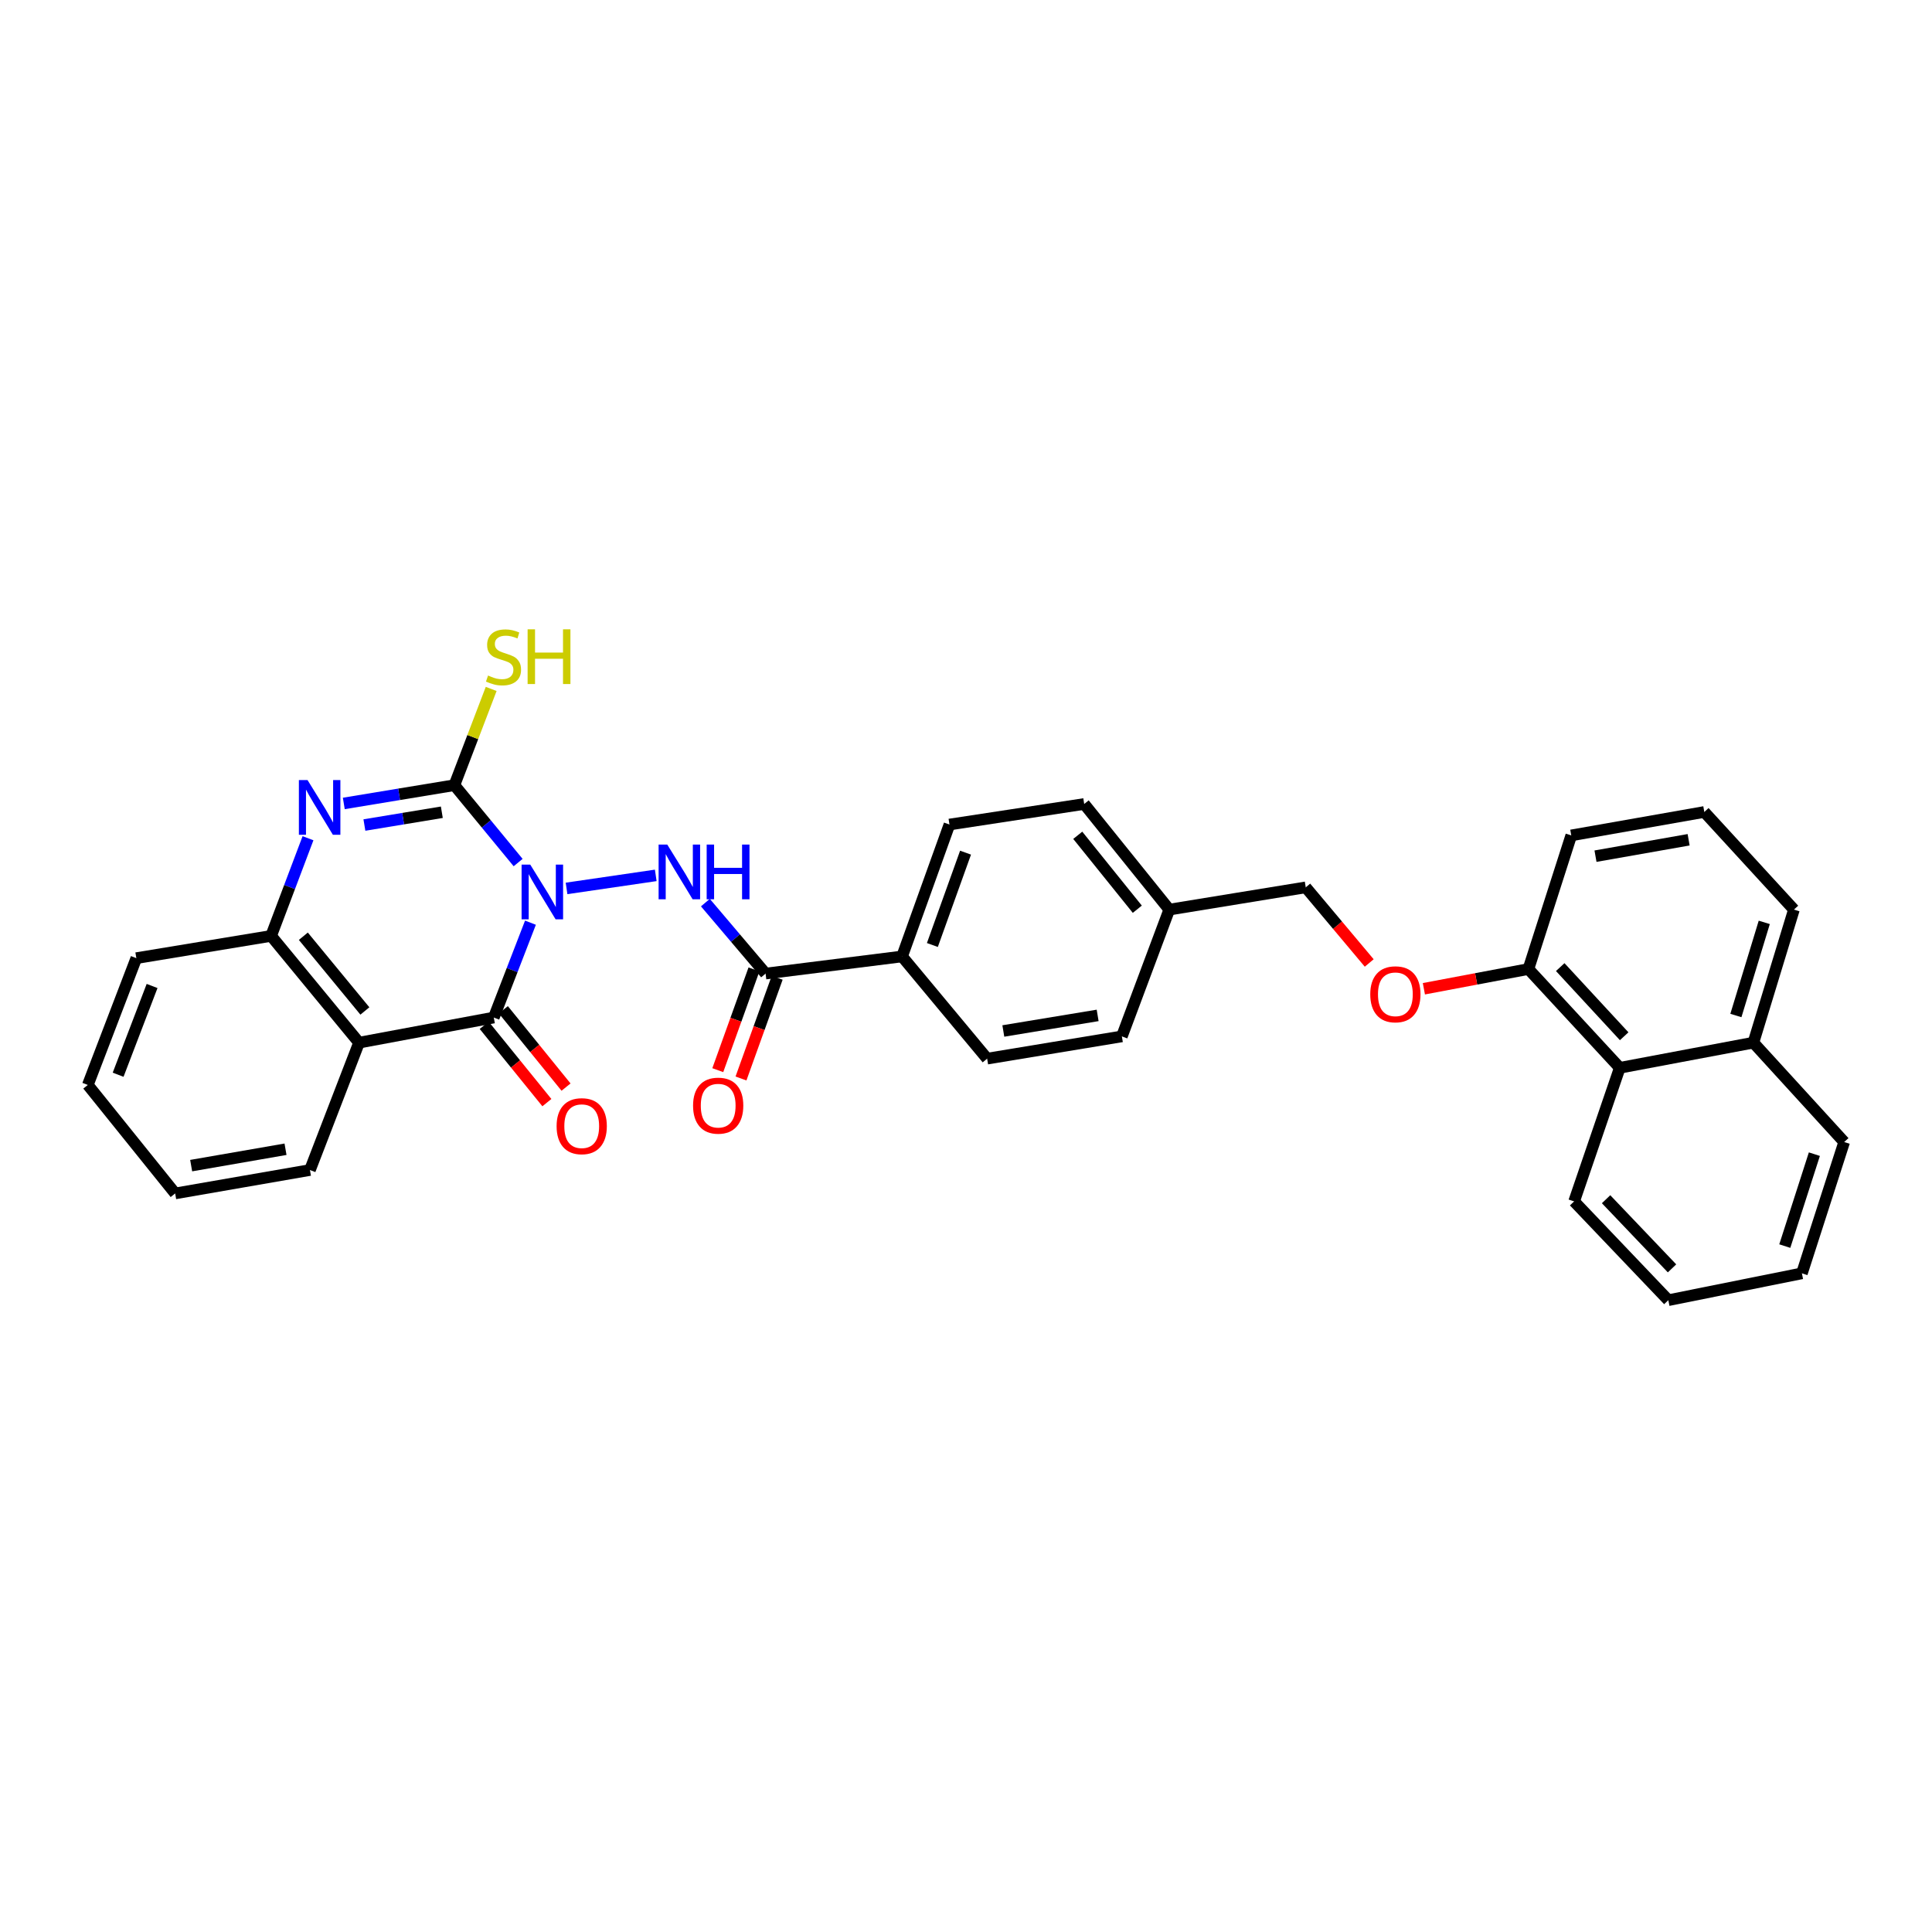 <?xml version='1.0' encoding='iso-8859-1'?>
<svg version='1.1' baseProfile='full'
              xmlns='http://www.w3.org/2000/svg'
                      xmlns:rdkit='http://www.rdkit.org/xml'
                      xmlns:xlink='http://www.w3.org/1999/xlink'
                  xml:space='preserve'
width='1000px' height='1000px' viewBox='0 0 1000 1000'>
<!-- END OF HEADER -->
<rect style='opacity:1.0;fill:#FFFFFF;stroke:none' width='1000' height='1000' x='0' y='0'> </rect>
<path class='bond-0' d='M 268.184,446.463 L 251.691,426.435' style='fill:none;fill-rule:evenodd;stroke:#0000FF;stroke-width:6px;stroke-linecap:butt;stroke-linejoin:miter;stroke-opacity:1' />
<path class='bond-0' d='M 251.691,426.435 L 235.198,406.407' style='fill:none;fill-rule:evenodd;stroke:#000000;stroke-width:6px;stroke-linecap:butt;stroke-linejoin:miter;stroke-opacity:1' />
<path class='bond-1' d='M 274.565,477.581 L 265.073,502.129' style='fill:none;fill-rule:evenodd;stroke:#0000FF;stroke-width:6px;stroke-linecap:butt;stroke-linejoin:miter;stroke-opacity:1' />
<path class='bond-1' d='M 265.073,502.129 L 255.581,526.678' style='fill:none;fill-rule:evenodd;stroke:#000000;stroke-width:6px;stroke-linecap:butt;stroke-linejoin:miter;stroke-opacity:1' />
<path class='bond-3' d='M 293.246,459.846 L 339.417,453.093' style='fill:none;fill-rule:evenodd;stroke:#0000FF;stroke-width:6px;stroke-linecap:butt;stroke-linejoin:miter;stroke-opacity:1' />
<path class='bond-2' d='M 235.198,406.407 L 206.573,411.135' style='fill:none;fill-rule:evenodd;stroke:#000000;stroke-width:6px;stroke-linecap:butt;stroke-linejoin:miter;stroke-opacity:1' />
<path class='bond-2' d='M 206.573,411.135 L 177.949,415.862' style='fill:none;fill-rule:evenodd;stroke:#0000FF;stroke-width:6px;stroke-linecap:butt;stroke-linejoin:miter;stroke-opacity:1' />
<path class='bond-2' d='M 228.69,420.416 L 208.653,423.726' style='fill:none;fill-rule:evenodd;stroke:#000000;stroke-width:6px;stroke-linecap:butt;stroke-linejoin:miter;stroke-opacity:1' />
<path class='bond-2' d='M 208.653,423.726 L 188.616,427.035' style='fill:none;fill-rule:evenodd;stroke:#0000FF;stroke-width:6px;stroke-linecap:butt;stroke-linejoin:miter;stroke-opacity:1' />
<path class='bond-9' d='M 235.198,406.407 L 244.715,381.499' style='fill:none;fill-rule:evenodd;stroke:#000000;stroke-width:6px;stroke-linecap:butt;stroke-linejoin:miter;stroke-opacity:1' />
<path class='bond-9' d='M 244.715,381.499 L 254.233,356.591' style='fill:none;fill-rule:evenodd;stroke:#CCCC00;stroke-width:6px;stroke-linecap:butt;stroke-linejoin:miter;stroke-opacity:1' />
<path class='bond-4' d='M 255.581,526.678 L 185.839,539.673' style='fill:none;fill-rule:evenodd;stroke:#000000;stroke-width:6px;stroke-linecap:butt;stroke-linejoin:miter;stroke-opacity:1' />
<path class='bond-7' d='M 250.624,530.696 L 266.846,550.708' style='fill:none;fill-rule:evenodd;stroke:#000000;stroke-width:6px;stroke-linecap:butt;stroke-linejoin:miter;stroke-opacity:1' />
<path class='bond-7' d='M 266.846,550.708 L 283.067,570.719' style='fill:none;fill-rule:evenodd;stroke:#FF0000;stroke-width:6px;stroke-linecap:butt;stroke-linejoin:miter;stroke-opacity:1' />
<path class='bond-7' d='M 260.538,522.66 L 276.759,542.672' style='fill:none;fill-rule:evenodd;stroke:#000000;stroke-width:6px;stroke-linecap:butt;stroke-linejoin:miter;stroke-opacity:1' />
<path class='bond-7' d='M 276.759,542.672 L 292.981,562.683' style='fill:none;fill-rule:evenodd;stroke:#FF0000;stroke-width:6px;stroke-linecap:butt;stroke-linejoin:miter;stroke-opacity:1' />
<path class='bond-32' d='M 159.423,433.865 L 149.876,459.144' style='fill:none;fill-rule:evenodd;stroke:#0000FF;stroke-width:6px;stroke-linecap:butt;stroke-linejoin:miter;stroke-opacity:1' />
<path class='bond-32' d='M 149.876,459.144 L 140.33,484.423' style='fill:none;fill-rule:evenodd;stroke:#000000;stroke-width:6px;stroke-linecap:butt;stroke-linejoin:miter;stroke-opacity:1' />
<path class='bond-6' d='M 365.107,467.191 L 380.685,485.555' style='fill:none;fill-rule:evenodd;stroke:#0000FF;stroke-width:6px;stroke-linecap:butt;stroke-linejoin:miter;stroke-opacity:1' />
<path class='bond-6' d='M 380.685,485.555 L 396.263,503.92' style='fill:none;fill-rule:evenodd;stroke:#000000;stroke-width:6px;stroke-linecap:butt;stroke-linejoin:miter;stroke-opacity:1' />
<path class='bond-5' d='M 185.839,539.673 L 140.33,484.423' style='fill:none;fill-rule:evenodd;stroke:#000000;stroke-width:6px;stroke-linecap:butt;stroke-linejoin:miter;stroke-opacity:1' />
<path class='bond-5' d='M 188.863,523.272 L 157.006,484.597' style='fill:none;fill-rule:evenodd;stroke:#000000;stroke-width:6px;stroke-linecap:butt;stroke-linejoin:miter;stroke-opacity:1' />
<path class='bond-19' d='M 185.839,539.673 L 160.429,605.601' style='fill:none;fill-rule:evenodd;stroke:#000000;stroke-width:6px;stroke-linecap:butt;stroke-linejoin:miter;stroke-opacity:1' />
<path class='bond-22' d='M 140.33,484.423 L 70.567,495.936' style='fill:none;fill-rule:evenodd;stroke:#000000;stroke-width:6px;stroke-linecap:butt;stroke-linejoin:miter;stroke-opacity:1' />
<path class='bond-8' d='M 396.263,503.92 L 466.905,495.057' style='fill:none;fill-rule:evenodd;stroke:#000000;stroke-width:6px;stroke-linecap:butt;stroke-linejoin:miter;stroke-opacity:1' />
<path class='bond-11' d='M 390.258,501.762 L 380.891,527.836' style='fill:none;fill-rule:evenodd;stroke:#000000;stroke-width:6px;stroke-linecap:butt;stroke-linejoin:miter;stroke-opacity:1' />
<path class='bond-11' d='M 380.891,527.836 L 371.523,553.91' style='fill:none;fill-rule:evenodd;stroke:#FF0000;stroke-width:6px;stroke-linecap:butt;stroke-linejoin:miter;stroke-opacity:1' />
<path class='bond-11' d='M 402.268,506.077 L 392.901,532.151' style='fill:none;fill-rule:evenodd;stroke:#000000;stroke-width:6px;stroke-linecap:butt;stroke-linejoin:miter;stroke-opacity:1' />
<path class='bond-11' d='M 392.901,532.151 L 383.533,558.224' style='fill:none;fill-rule:evenodd;stroke:#FF0000;stroke-width:6px;stroke-linecap:butt;stroke-linejoin:miter;stroke-opacity:1' />
<path class='bond-14' d='M 466.905,495.057 L 491.436,426.776' style='fill:none;fill-rule:evenodd;stroke:#000000;stroke-width:6px;stroke-linecap:butt;stroke-linejoin:miter;stroke-opacity:1' />
<path class='bond-14' d='M 482.595,489.13 L 499.766,441.333' style='fill:none;fill-rule:evenodd;stroke:#000000;stroke-width:6px;stroke-linecap:butt;stroke-linejoin:miter;stroke-opacity:1' />
<path class='bond-15' d='M 466.905,495.057 L 510.939,547.954' style='fill:none;fill-rule:evenodd;stroke:#000000;stroke-width:6px;stroke-linecap:butt;stroke-linejoin:miter;stroke-opacity:1' />
<path class='bond-10' d='M 838.394,552.697 L 791.105,501.566' style='fill:none;fill-rule:evenodd;stroke:#000000;stroke-width:6px;stroke-linecap:butt;stroke-linejoin:miter;stroke-opacity:1' />
<path class='bond-10' d='M 840.67,536.362 L 807.568,500.571' style='fill:none;fill-rule:evenodd;stroke:#000000;stroke-width:6px;stroke-linecap:butt;stroke-linejoin:miter;stroke-opacity:1' />
<path class='bond-16' d='M 838.394,552.697 L 907.555,539.673' style='fill:none;fill-rule:evenodd;stroke:#000000;stroke-width:6px;stroke-linecap:butt;stroke-linejoin:miter;stroke-opacity:1' />
<path class='bond-25' d='M 838.394,552.697 L 814.757,621.85' style='fill:none;fill-rule:evenodd;stroke:#000000;stroke-width:6px;stroke-linecap:butt;stroke-linejoin:miter;stroke-opacity:1' />
<path class='bond-12' d='M 791.105,501.566 L 764.05,506.671' style='fill:none;fill-rule:evenodd;stroke:#000000;stroke-width:6px;stroke-linecap:butt;stroke-linejoin:miter;stroke-opacity:1' />
<path class='bond-12' d='M 764.05,506.671 L 736.995,511.777' style='fill:none;fill-rule:evenodd;stroke:#FF0000;stroke-width:6px;stroke-linecap:butt;stroke-linejoin:miter;stroke-opacity:1' />
<path class='bond-24' d='M 791.105,501.566 L 813.282,432.405' style='fill:none;fill-rule:evenodd;stroke:#000000;stroke-width:6px;stroke-linecap:butt;stroke-linejoin:miter;stroke-opacity:1' />
<path class='bond-13' d='M 708.71,498.437 L 692.282,478.863' style='fill:none;fill-rule:evenodd;stroke:#FF0000;stroke-width:6px;stroke-linecap:butt;stroke-linejoin:miter;stroke-opacity:1' />
<path class='bond-13' d='M 692.282,478.863 L 675.854,459.289' style='fill:none;fill-rule:evenodd;stroke:#000000;stroke-width:6px;stroke-linecap:butt;stroke-linejoin:miter;stroke-opacity:1' />
<path class='bond-21' d='M 491.436,426.776 L 561.177,416.141' style='fill:none;fill-rule:evenodd;stroke:#000000;stroke-width:6px;stroke-linecap:butt;stroke-linejoin:miter;stroke-opacity:1' />
<path class='bond-20' d='M 510.939,547.954 L 580.681,536.433' style='fill:none;fill-rule:evenodd;stroke:#000000;stroke-width:6px;stroke-linecap:butt;stroke-linejoin:miter;stroke-opacity:1' />
<path class='bond-20' d='M 519.321,533.635 L 568.14,525.57' style='fill:none;fill-rule:evenodd;stroke:#000000;stroke-width:6px;stroke-linecap:butt;stroke-linejoin:miter;stroke-opacity:1' />
<path class='bond-27' d='M 907.555,539.673 L 954.545,591.109' style='fill:none;fill-rule:evenodd;stroke:#000000;stroke-width:6px;stroke-linecap:butt;stroke-linejoin:miter;stroke-opacity:1' />
<path class='bond-35' d='M 907.555,539.673 L 928.533,470.81' style='fill:none;fill-rule:evenodd;stroke:#000000;stroke-width:6px;stroke-linecap:butt;stroke-linejoin:miter;stroke-opacity:1' />
<path class='bond-35' d='M 898.494,525.625 L 913.179,477.421' style='fill:none;fill-rule:evenodd;stroke:#000000;stroke-width:6px;stroke-linecap:butt;stroke-linejoin:miter;stroke-opacity:1' />
<path class='bond-17' d='M 675.854,459.289 L 605.212,470.81' style='fill:none;fill-rule:evenodd;stroke:#000000;stroke-width:6px;stroke-linecap:butt;stroke-linejoin:miter;stroke-opacity:1' />
<path class='bond-18' d='M 605.212,470.81 L 580.681,536.433' style='fill:none;fill-rule:evenodd;stroke:#000000;stroke-width:6px;stroke-linecap:butt;stroke-linejoin:miter;stroke-opacity:1' />
<path class='bond-33' d='M 605.212,470.81 L 561.177,416.141' style='fill:none;fill-rule:evenodd;stroke:#000000;stroke-width:6px;stroke-linecap:butt;stroke-linejoin:miter;stroke-opacity:1' />
<path class='bond-33' d='M 588.668,470.615 L 557.844,432.347' style='fill:none;fill-rule:evenodd;stroke:#000000;stroke-width:6px;stroke-linecap:butt;stroke-linejoin:miter;stroke-opacity:1' />
<path class='bond-28' d='M 160.429,605.601 L 90.666,617.717' style='fill:none;fill-rule:evenodd;stroke:#000000;stroke-width:6px;stroke-linecap:butt;stroke-linejoin:miter;stroke-opacity:1' />
<path class='bond-28' d='M 147.781,594.845 L 98.947,603.326' style='fill:none;fill-rule:evenodd;stroke:#000000;stroke-width:6px;stroke-linecap:butt;stroke-linejoin:miter;stroke-opacity:1' />
<path class='bond-34' d='M 70.567,495.936 L 45.455,561.566' style='fill:none;fill-rule:evenodd;stroke:#000000;stroke-width:6px;stroke-linecap:butt;stroke-linejoin:miter;stroke-opacity:1' />
<path class='bond-34' d='M 78.719,510.341 L 61.14,556.282' style='fill:none;fill-rule:evenodd;stroke:#000000;stroke-width:6px;stroke-linecap:butt;stroke-linejoin:miter;stroke-opacity:1' />
<path class='bond-23' d='M 882.145,420.275 L 813.282,432.405' style='fill:none;fill-rule:evenodd;stroke:#000000;stroke-width:6px;stroke-linecap:butt;stroke-linejoin:miter;stroke-opacity:1' />
<path class='bond-23' d='M 874.029,434.662 L 825.825,443.154' style='fill:none;fill-rule:evenodd;stroke:#000000;stroke-width:6px;stroke-linecap:butt;stroke-linejoin:miter;stroke-opacity:1' />
<path class='bond-26' d='M 882.145,420.275 L 928.533,470.81' style='fill:none;fill-rule:evenodd;stroke:#000000;stroke-width:6px;stroke-linecap:butt;stroke-linejoin:miter;stroke-opacity:1' />
<path class='bond-30' d='M 814.757,621.85 L 863.52,672.982' style='fill:none;fill-rule:evenodd;stroke:#000000;stroke-width:6px;stroke-linecap:butt;stroke-linejoin:miter;stroke-opacity:1' />
<path class='bond-30' d='M 831.306,620.713 L 865.441,656.505' style='fill:none;fill-rule:evenodd;stroke:#000000;stroke-width:6px;stroke-linecap:butt;stroke-linejoin:miter;stroke-opacity:1' />
<path class='bond-36' d='M 954.545,591.109 L 932.666,659.079' style='fill:none;fill-rule:evenodd;stroke:#000000;stroke-width:6px;stroke-linecap:butt;stroke-linejoin:miter;stroke-opacity:1' />
<path class='bond-36' d='M 939.116,597.394 L 923.801,644.973' style='fill:none;fill-rule:evenodd;stroke:#000000;stroke-width:6px;stroke-linecap:butt;stroke-linejoin:miter;stroke-opacity:1' />
<path class='bond-29' d='M 90.666,617.717 L 45.455,561.566' style='fill:none;fill-rule:evenodd;stroke:#000000;stroke-width:6px;stroke-linecap:butt;stroke-linejoin:miter;stroke-opacity:1' />
<path class='bond-31' d='M 863.52,672.982 L 932.666,659.079' style='fill:none;fill-rule:evenodd;stroke:#000000;stroke-width:6px;stroke-linecap:butt;stroke-linejoin:miter;stroke-opacity:1' />
<path  class='atom-0' d='M 274.454 447.519
L 283.734 462.519
Q 284.654 463.999, 286.134 466.679
Q 287.614 469.359, 287.694 469.519
L 287.694 447.519
L 291.454 447.519
L 291.454 475.839
L 287.574 475.839
L 277.614 459.439
Q 276.454 457.519, 275.214 455.319
Q 274.014 453.119, 273.654 452.439
L 273.654 475.839
L 269.974 475.839
L 269.974 447.519
L 274.454 447.519
' fill='#0000FF'/>
<path  class='atom-3' d='M 159.182 403.768
L 168.462 418.768
Q 169.382 420.248, 170.862 422.928
Q 172.342 425.608, 172.422 425.768
L 172.422 403.768
L 176.182 403.768
L 176.182 432.088
L 172.302 432.088
L 162.342 415.688
Q 161.182 413.768, 159.942 411.568
Q 158.742 409.368, 158.382 408.688
L 158.382 432.088
L 154.702 432.088
L 154.702 403.768
L 159.182 403.768
' fill='#0000FF'/>
<path  class='atom-4' d='M 345.373 437.146
L 354.653 452.146
Q 355.573 453.626, 357.053 456.306
Q 358.533 458.986, 358.613 459.146
L 358.613 437.146
L 362.373 437.146
L 362.373 465.466
L 358.493 465.466
L 348.533 449.066
Q 347.373 447.146, 346.133 444.946
Q 344.933 442.746, 344.573 442.066
L 344.573 465.466
L 340.893 465.466
L 340.893 437.146
L 345.373 437.146
' fill='#0000FF'/>
<path  class='atom-4' d='M 365.773 437.146
L 369.613 437.146
L 369.613 449.186
L 384.093 449.186
L 384.093 437.146
L 387.933 437.146
L 387.933 465.466
L 384.093 465.466
L 384.093 452.386
L 369.613 452.386
L 369.613 465.466
L 365.773 465.466
L 365.773 437.146
' fill='#0000FF'/>
<path  class='atom-8' d='M 288.097 582.908
Q 288.097 576.108, 291.457 572.308
Q 294.817 568.508, 301.097 568.508
Q 307.377 568.508, 310.737 572.308
Q 314.097 576.108, 314.097 582.908
Q 314.097 589.788, 310.697 593.708
Q 307.297 597.588, 301.097 597.588
Q 294.857 597.588, 291.457 593.708
Q 288.097 589.828, 288.097 582.908
M 301.097 594.388
Q 305.417 594.388, 307.737 591.508
Q 310.097 588.588, 310.097 582.908
Q 310.097 577.348, 307.737 574.548
Q 305.417 571.708, 301.097 571.708
Q 296.777 571.708, 294.417 574.508
Q 292.097 577.308, 292.097 582.908
Q 292.097 588.628, 294.417 591.508
Q 296.777 594.388, 301.097 594.388
' fill='#FF0000'/>
<path  class='atom-10' d='M 252.614 349.651
Q 252.934 349.771, 254.254 350.331
Q 255.574 350.891, 257.014 351.251
Q 258.494 351.571, 259.934 351.571
Q 262.614 351.571, 264.174 350.291
Q 265.734 348.971, 265.734 346.691
Q 265.734 345.131, 264.934 344.171
Q 264.174 343.211, 262.974 342.691
Q 261.774 342.171, 259.774 341.571
Q 257.254 340.811, 255.734 340.091
Q 254.254 339.371, 253.174 337.851
Q 252.134 336.331, 252.134 333.771
Q 252.134 330.211, 254.534 328.011
Q 256.974 325.811, 261.774 325.811
Q 265.054 325.811, 268.774 327.371
L 267.854 330.451
Q 264.454 329.051, 261.894 329.051
Q 259.134 329.051, 257.614 330.211
Q 256.094 331.331, 256.134 333.291
Q 256.134 334.811, 256.894 335.731
Q 257.694 336.651, 258.814 337.171
Q 259.974 337.691, 261.894 338.291
Q 264.454 339.091, 265.974 339.891
Q 267.494 340.691, 268.574 342.331
Q 269.694 343.931, 269.694 346.691
Q 269.694 350.611, 267.054 352.731
Q 264.454 354.811, 260.094 354.811
Q 257.574 354.811, 255.654 354.251
Q 253.774 353.731, 251.534 352.811
L 252.614 349.651
' fill='#CCCC00'/>
<path  class='atom-10' d='M 273.094 325.731
L 276.934 325.731
L 276.934 337.771
L 291.414 337.771
L 291.414 325.731
L 295.254 325.731
L 295.254 354.051
L 291.414 354.051
L 291.414 340.971
L 276.934 340.971
L 276.934 354.051
L 273.094 354.051
L 273.094 325.731
' fill='#CCCC00'/>
<path  class='atom-12' d='M 358.732 572.281
Q 358.732 565.481, 362.092 561.681
Q 365.452 557.881, 371.732 557.881
Q 378.012 557.881, 381.372 561.681
Q 384.732 565.481, 384.732 572.281
Q 384.732 579.161, 381.332 583.081
Q 377.932 586.961, 371.732 586.961
Q 365.492 586.961, 362.092 583.081
Q 358.732 579.201, 358.732 572.281
M 371.732 583.761
Q 376.052 583.761, 378.372 580.881
Q 380.732 577.961, 380.732 572.281
Q 380.732 566.721, 378.372 563.921
Q 376.052 561.081, 371.732 561.081
Q 367.412 561.081, 365.052 563.881
Q 362.732 566.681, 362.732 572.281
Q 362.732 578.001, 365.052 580.881
Q 367.412 583.761, 371.732 583.761
' fill='#FF0000'/>
<path  class='atom-14' d='M 709.243 514.641
Q 709.243 507.841, 712.603 504.041
Q 715.963 500.241, 722.243 500.241
Q 728.523 500.241, 731.883 504.041
Q 735.243 507.841, 735.243 514.641
Q 735.243 521.521, 731.843 525.441
Q 728.443 529.321, 722.243 529.321
Q 716.003 529.321, 712.603 525.441
Q 709.243 521.561, 709.243 514.641
M 722.243 526.121
Q 726.563 526.121, 728.883 523.241
Q 731.243 520.321, 731.243 514.641
Q 731.243 509.081, 728.883 506.281
Q 726.563 503.441, 722.243 503.441
Q 717.923 503.441, 715.563 506.241
Q 713.243 509.041, 713.243 514.641
Q 713.243 520.361, 715.563 523.241
Q 717.923 526.121, 722.243 526.121
' fill='#FF0000'/>
</svg>
